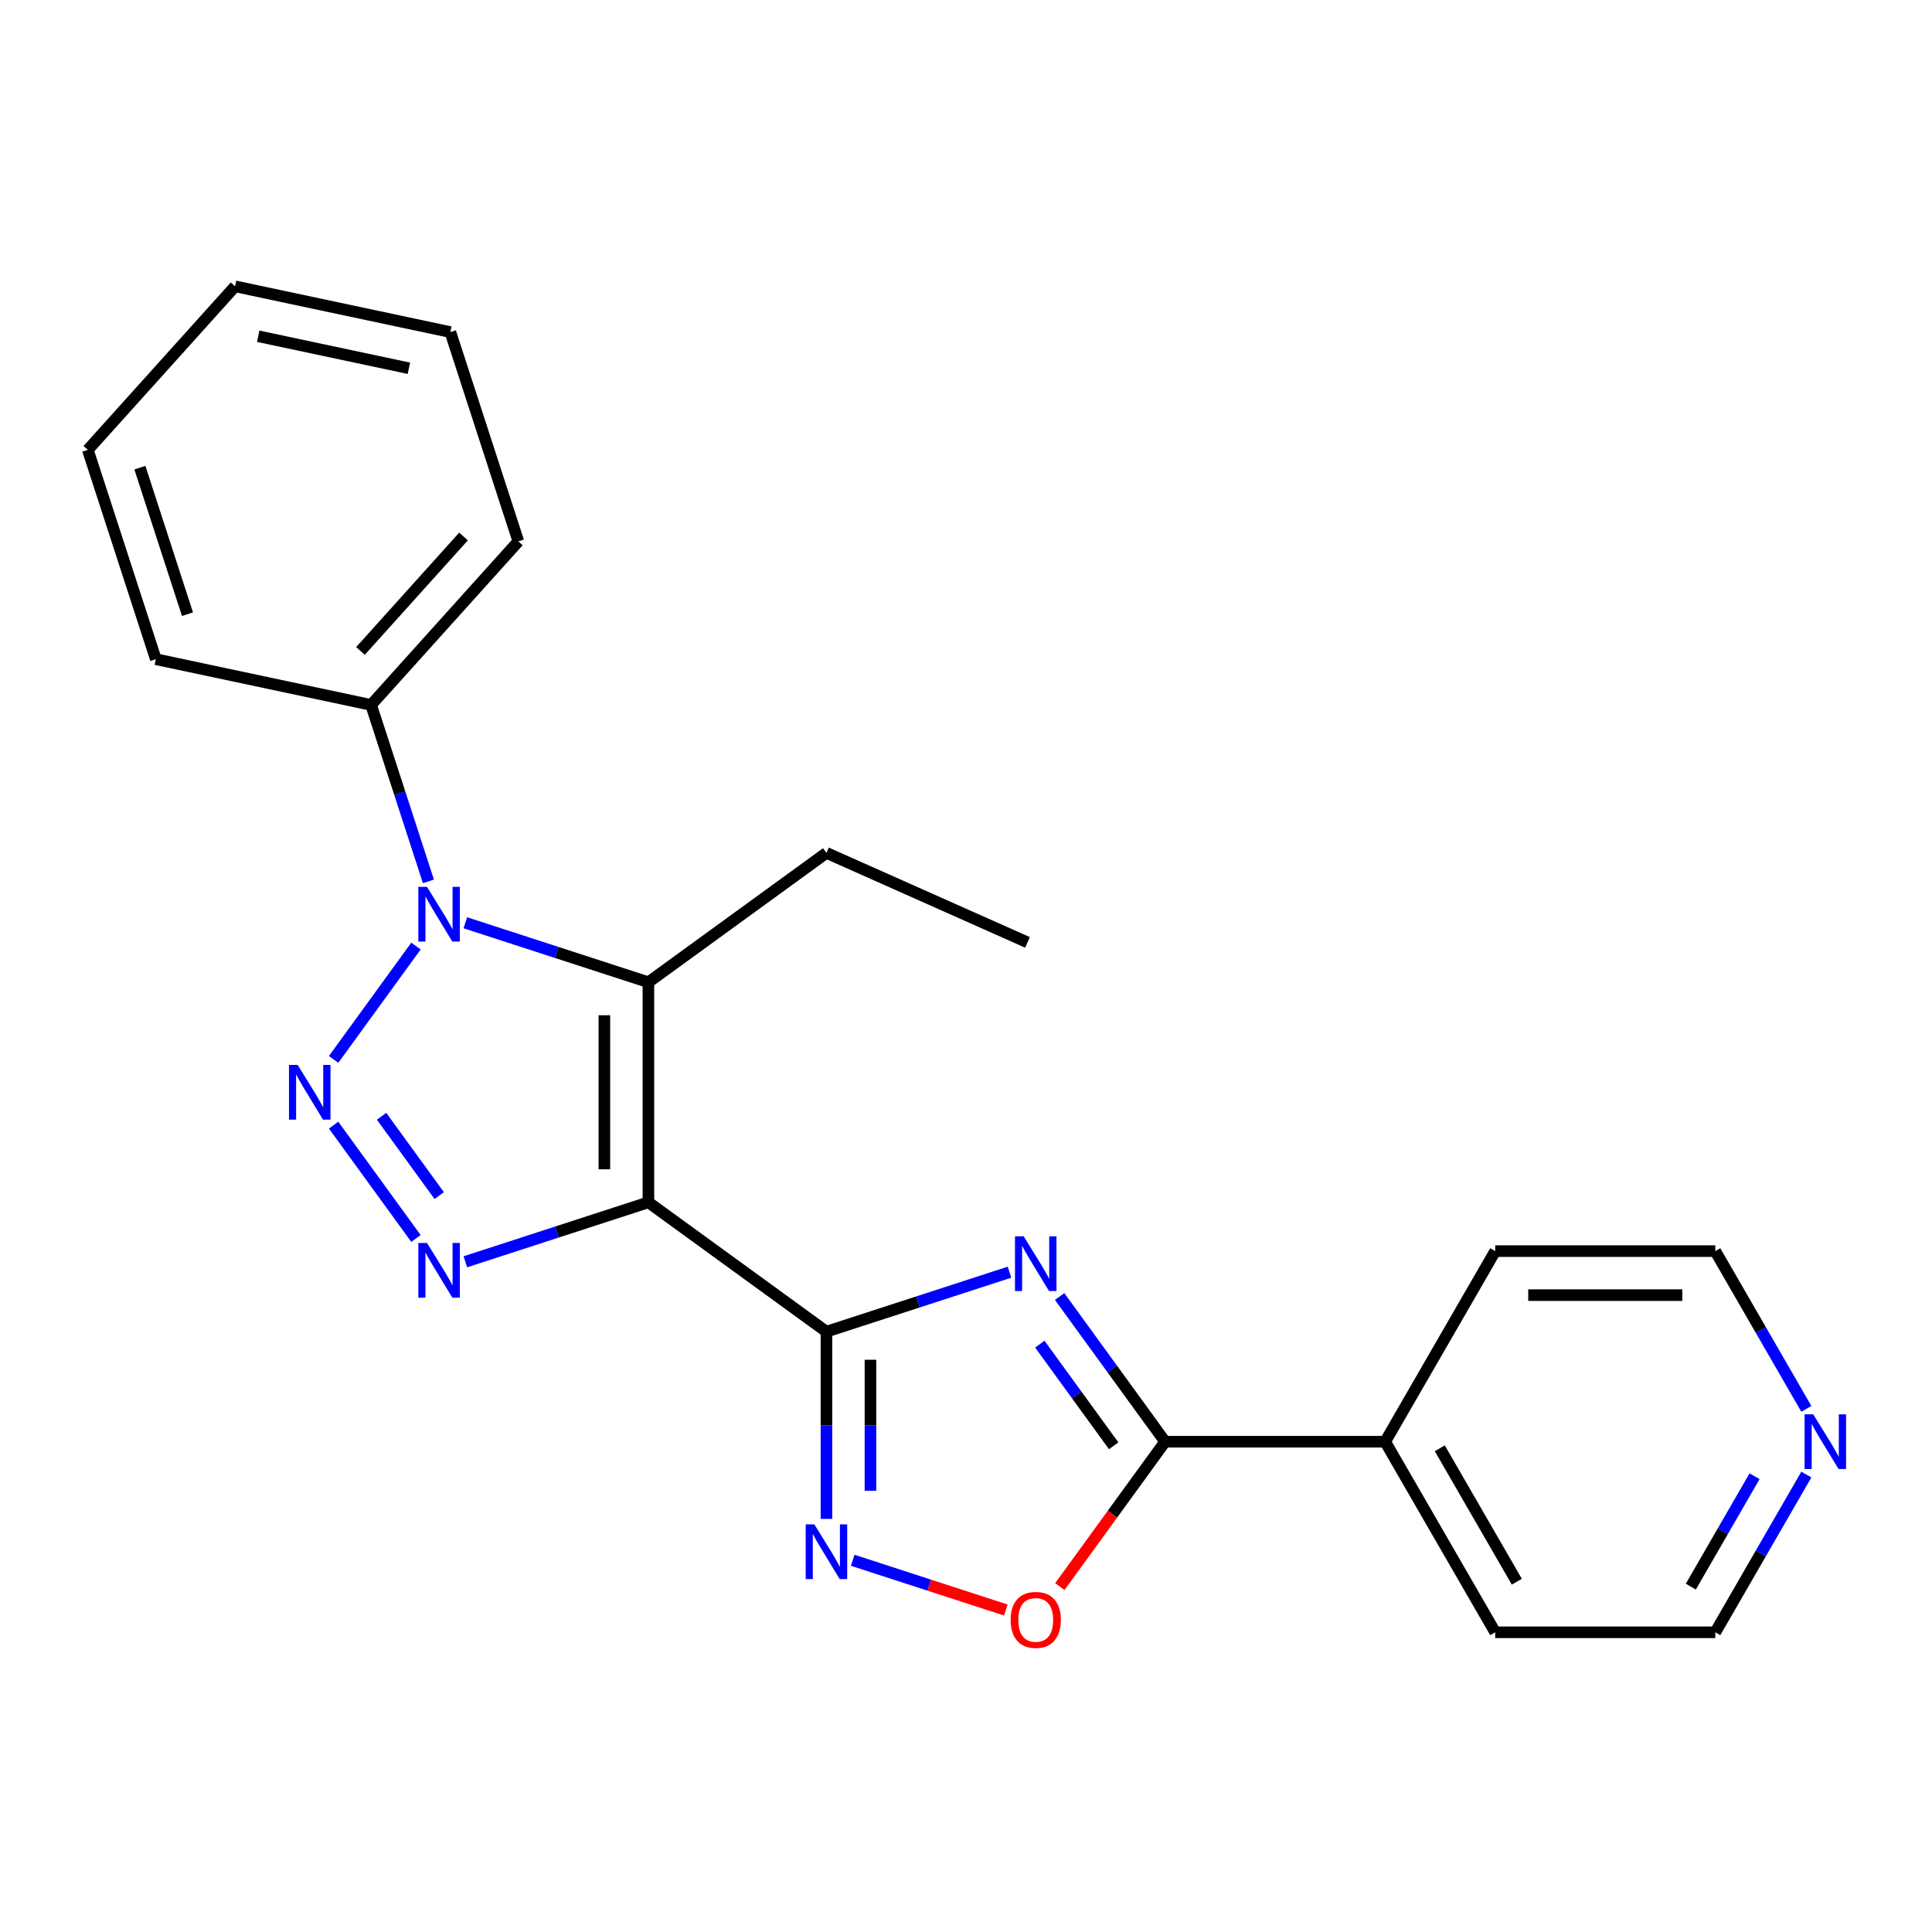<?xml version='1.0' encoding='iso-8859-1'?>
<svg version='1.1' baseProfile='full'
              xmlns='http://www.w3.org/2000/svg'
                      xmlns:rdkit='http://www.rdkit.org/xml'
                      xmlns:xlink='http://www.w3.org/1999/xlink'
                  xml:space='preserve'
width='1000px' height='1000px' viewBox='0 0 1000 1000'>
<!-- END OF HEADER -->
<rect style='opacity:1.0;fill:#FFFFFF;stroke:none' width='1000' height='1000' x='0' y='0'> </rect>
<path class='bond-0' d='M 335.61,622.316 L 427.765,689.271' style='fill:none;fill-rule:evenodd;stroke:#000000;stroke-width:6px;stroke-linecap:butt;stroke-linejoin:miter;stroke-opacity:1' />
<path class='bond-3' d='M 335.61,622.316 L 288.236,637.709' style='fill:none;fill-rule:evenodd;stroke:#000000;stroke-width:6px;stroke-linecap:butt;stroke-linejoin:miter;stroke-opacity:1' />
<path class='bond-3' d='M 288.236,637.709 L 240.863,653.101' style='fill:none;fill-rule:evenodd;stroke:#0000FF;stroke-width:6px;stroke-linecap:butt;stroke-linejoin:miter;stroke-opacity:1' />
<path class='bond-4' d='M 335.61,622.316 L 335.61,508.407' style='fill:none;fill-rule:evenodd;stroke:#000000;stroke-width:6px;stroke-linecap:butt;stroke-linejoin:miter;stroke-opacity:1' />
<path class='bond-4' d='M 312.828,605.23 L 312.828,525.493' style='fill:none;fill-rule:evenodd;stroke:#000000;stroke-width:6px;stroke-linecap:butt;stroke-linejoin:miter;stroke-opacity:1' />
<path class='bond-5' d='M 427.765,689.271 L 475.138,673.878' style='fill:none;fill-rule:evenodd;stroke:#000000;stroke-width:6px;stroke-linecap:butt;stroke-linejoin:miter;stroke-opacity:1' />
<path class='bond-5' d='M 475.138,673.878 L 522.512,658.486' style='fill:none;fill-rule:evenodd;stroke:#0000FF;stroke-width:6px;stroke-linecap:butt;stroke-linejoin:miter;stroke-opacity:1' />
<path class='bond-6' d='M 427.765,689.271 L 427.765,737.722' style='fill:none;fill-rule:evenodd;stroke:#000000;stroke-width:6px;stroke-linecap:butt;stroke-linejoin:miter;stroke-opacity:1' />
<path class='bond-6' d='M 427.765,737.722 L 427.765,786.173' style='fill:none;fill-rule:evenodd;stroke:#0000FF;stroke-width:6px;stroke-linecap:butt;stroke-linejoin:miter;stroke-opacity:1' />
<path class='bond-6' d='M 450.547,703.806 L 450.547,737.722' style='fill:none;fill-rule:evenodd;stroke:#000000;stroke-width:6px;stroke-linecap:butt;stroke-linejoin:miter;stroke-opacity:1' />
<path class='bond-6' d='M 450.547,737.722 L 450.547,771.637' style='fill:none;fill-rule:evenodd;stroke:#0000FF;stroke-width:6px;stroke-linecap:butt;stroke-linejoin:miter;stroke-opacity:1' />
<path class='bond-1' d='M 172.678,582.369 L 215.3,641.034' style='fill:none;fill-rule:evenodd;stroke:#0000FF;stroke-width:6px;stroke-linecap:butt;stroke-linejoin:miter;stroke-opacity:1' />
<path class='bond-1' d='M 197.502,577.778 L 227.338,618.844' style='fill:none;fill-rule:evenodd;stroke:#0000FF;stroke-width:6px;stroke-linecap:butt;stroke-linejoin:miter;stroke-opacity:1' />
<path class='bond-23' d='M 172.678,548.354 L 215.3,489.689' style='fill:none;fill-rule:evenodd;stroke:#0000FF;stroke-width:6px;stroke-linecap:butt;stroke-linejoin:miter;stroke-opacity:1' />
<path class='bond-2' d='M 240.863,477.621 L 288.236,493.014' style='fill:none;fill-rule:evenodd;stroke:#0000FF;stroke-width:6px;stroke-linecap:butt;stroke-linejoin:miter;stroke-opacity:1' />
<path class='bond-2' d='M 288.236,493.014 L 335.61,508.407' style='fill:none;fill-rule:evenodd;stroke:#000000;stroke-width:6px;stroke-linecap:butt;stroke-linejoin:miter;stroke-opacity:1' />
<path class='bond-9' d='M 221.749,456.199 L 206.912,410.535' style='fill:none;fill-rule:evenodd;stroke:#0000FF;stroke-width:6px;stroke-linecap:butt;stroke-linejoin:miter;stroke-opacity:1' />
<path class='bond-9' d='M 206.912,410.535 L 192.075,364.872' style='fill:none;fill-rule:evenodd;stroke:#000000;stroke-width:6px;stroke-linecap:butt;stroke-linejoin:miter;stroke-opacity:1' />
<path class='bond-12' d='M 335.61,508.407 L 427.765,441.452' style='fill:none;fill-rule:evenodd;stroke:#000000;stroke-width:6px;stroke-linecap:butt;stroke-linejoin:miter;stroke-opacity:1' />
<path class='bond-7' d='M 548.456,671.078 L 575.755,708.652' style='fill:none;fill-rule:evenodd;stroke:#0000FF;stroke-width:6px;stroke-linecap:butt;stroke-linejoin:miter;stroke-opacity:1' />
<path class='bond-7' d='M 575.755,708.652 L 603.054,746.226' style='fill:none;fill-rule:evenodd;stroke:#000000;stroke-width:6px;stroke-linecap:butt;stroke-linejoin:miter;stroke-opacity:1' />
<path class='bond-7' d='M 538.215,695.741 L 557.324,722.043' style='fill:none;fill-rule:evenodd;stroke:#0000FF;stroke-width:6px;stroke-linecap:butt;stroke-linejoin:miter;stroke-opacity:1' />
<path class='bond-7' d='M 557.324,722.043 L 576.433,748.344' style='fill:none;fill-rule:evenodd;stroke:#000000;stroke-width:6px;stroke-linecap:butt;stroke-linejoin:miter;stroke-opacity:1' />
<path class='bond-8' d='M 441.352,807.595 L 480.981,820.471' style='fill:none;fill-rule:evenodd;stroke:#0000FF;stroke-width:6px;stroke-linecap:butt;stroke-linejoin:miter;stroke-opacity:1' />
<path class='bond-8' d='M 480.981,820.471 L 520.609,833.347' style='fill:none;fill-rule:evenodd;stroke:#FF0000;stroke-width:6px;stroke-linecap:butt;stroke-linejoin:miter;stroke-opacity:1' />
<path class='bond-10' d='M 603.054,746.226 L 716.963,746.226' style='fill:none;fill-rule:evenodd;stroke:#000000;stroke-width:6px;stroke-linecap:butt;stroke-linejoin:miter;stroke-opacity:1' />
<path class='bond-24' d='M 603.054,746.226 L 575.813,783.719' style='fill:none;fill-rule:evenodd;stroke:#000000;stroke-width:6px;stroke-linecap:butt;stroke-linejoin:miter;stroke-opacity:1' />
<path class='bond-24' d='M 575.813,783.719 L 548.572,821.213' style='fill:none;fill-rule:evenodd;stroke:#FF0000;stroke-width:6px;stroke-linecap:butt;stroke-linejoin:miter;stroke-opacity:1' />
<path class='bond-17' d='M 192.075,364.872 L 268.296,280.221' style='fill:none;fill-rule:evenodd;stroke:#000000;stroke-width:6px;stroke-linecap:butt;stroke-linejoin:miter;stroke-opacity:1' />
<path class='bond-17' d='M 186.578,336.93 L 239.932,277.674' style='fill:none;fill-rule:evenodd;stroke:#000000;stroke-width:6px;stroke-linecap:butt;stroke-linejoin:miter;stroke-opacity:1' />
<path class='bond-18' d='M 192.075,364.872 L 80.655,341.189' style='fill:none;fill-rule:evenodd;stroke:#000000;stroke-width:6px;stroke-linecap:butt;stroke-linejoin:miter;stroke-opacity:1' />
<path class='bond-15' d='M 716.963,746.226 L 773.918,647.577' style='fill:none;fill-rule:evenodd;stroke:#000000;stroke-width:6px;stroke-linecap:butt;stroke-linejoin:miter;stroke-opacity:1' />
<path class='bond-16' d='M 716.963,746.226 L 773.918,844.874' style='fill:none;fill-rule:evenodd;stroke:#000000;stroke-width:6px;stroke-linecap:butt;stroke-linejoin:miter;stroke-opacity:1' />
<path class='bond-16' d='M 745.236,749.632 L 785.105,818.686' style='fill:none;fill-rule:evenodd;stroke:#000000;stroke-width:6px;stroke-linecap:butt;stroke-linejoin:miter;stroke-opacity:1' />
<path class='bond-11' d='M 934.964,763.233 L 911.396,804.054' style='fill:none;fill-rule:evenodd;stroke:#0000FF;stroke-width:6px;stroke-linecap:butt;stroke-linejoin:miter;stroke-opacity:1' />
<path class='bond-11' d='M 911.396,804.054 L 887.828,844.874' style='fill:none;fill-rule:evenodd;stroke:#000000;stroke-width:6px;stroke-linecap:butt;stroke-linejoin:miter;stroke-opacity:1' />
<path class='bond-11' d='M 908.163,764.089 L 891.666,792.663' style='fill:none;fill-rule:evenodd;stroke:#0000FF;stroke-width:6px;stroke-linecap:butt;stroke-linejoin:miter;stroke-opacity:1' />
<path class='bond-11' d='M 891.666,792.663 L 875.169,821.237' style='fill:none;fill-rule:evenodd;stroke:#000000;stroke-width:6px;stroke-linecap:butt;stroke-linejoin:miter;stroke-opacity:1' />
<path class='bond-26' d='M 934.964,729.218 L 911.396,688.397' style='fill:none;fill-rule:evenodd;stroke:#0000FF;stroke-width:6px;stroke-linecap:butt;stroke-linejoin:miter;stroke-opacity:1' />
<path class='bond-26' d='M 911.396,688.397 L 887.828,647.577' style='fill:none;fill-rule:evenodd;stroke:#000000;stroke-width:6px;stroke-linecap:butt;stroke-linejoin:miter;stroke-opacity:1' />
<path class='bond-19' d='M 427.765,441.452 L 531.826,487.783' style='fill:none;fill-rule:evenodd;stroke:#000000;stroke-width:6px;stroke-linecap:butt;stroke-linejoin:miter;stroke-opacity:1' />
<path class='bond-13' d='M 887.828,647.577 L 773.918,647.577' style='fill:none;fill-rule:evenodd;stroke:#000000;stroke-width:6px;stroke-linecap:butt;stroke-linejoin:miter;stroke-opacity:1' />
<path class='bond-13' d='M 870.742,670.359 L 791.005,670.359' style='fill:none;fill-rule:evenodd;stroke:#000000;stroke-width:6px;stroke-linecap:butt;stroke-linejoin:miter;stroke-opacity:1' />
<path class='bond-14' d='M 887.828,844.874 L 773.918,844.874' style='fill:none;fill-rule:evenodd;stroke:#000000;stroke-width:6px;stroke-linecap:butt;stroke-linejoin:miter;stroke-opacity:1' />
<path class='bond-21' d='M 268.296,280.221 L 233.096,171.886' style='fill:none;fill-rule:evenodd;stroke:#000000;stroke-width:6px;stroke-linecap:butt;stroke-linejoin:miter;stroke-opacity:1' />
<path class='bond-20' d='M 80.655,341.189 L 45.455,232.854' style='fill:none;fill-rule:evenodd;stroke:#000000;stroke-width:6px;stroke-linecap:butt;stroke-linejoin:miter;stroke-opacity:1' />
<path class='bond-20' d='M 97.041,317.899 L 72.401,242.064' style='fill:none;fill-rule:evenodd;stroke:#000000;stroke-width:6px;stroke-linecap:butt;stroke-linejoin:miter;stroke-opacity:1' />
<path class='bond-22' d='M 45.455,232.854 L 121.675,148.203' style='fill:none;fill-rule:evenodd;stroke:#000000;stroke-width:6px;stroke-linecap:butt;stroke-linejoin:miter;stroke-opacity:1' />
<path class='bond-25' d='M 233.096,171.886 L 121.675,148.203' style='fill:none;fill-rule:evenodd;stroke:#000000;stroke-width:6px;stroke-linecap:butt;stroke-linejoin:miter;stroke-opacity:1' />
<path class='bond-25' d='M 211.646,190.618 L 133.651,174.039' style='fill:none;fill-rule:evenodd;stroke:#000000;stroke-width:6px;stroke-linecap:butt;stroke-linejoin:miter;stroke-opacity:1' />
<path  class='atom-2' d='M 154.061 551.201
L 163.341 566.201
Q 164.261 567.681, 165.741 570.361
Q 167.221 573.041, 167.301 573.201
L 167.301 551.201
L 171.061 551.201
L 171.061 579.521
L 167.181 579.521
L 157.221 563.121
Q 156.061 561.201, 154.821 559.001
Q 153.621 556.801, 153.261 556.121
L 153.261 579.521
L 149.581 579.521
L 149.581 551.201
L 154.061 551.201
' fill='#0000FF'/>
<path  class='atom-3' d='M 221.015 459.047
L 230.295 474.047
Q 231.215 475.527, 232.695 478.207
Q 234.175 480.887, 234.255 481.047
L 234.255 459.047
L 238.015 459.047
L 238.015 487.367
L 234.135 487.367
L 224.175 470.967
Q 223.015 469.047, 221.775 466.847
Q 220.575 464.647, 220.215 463.967
L 220.215 487.367
L 216.535 487.367
L 216.535 459.047
L 221.015 459.047
' fill='#0000FF'/>
<path  class='atom-4' d='M 221.015 643.356
L 230.295 658.356
Q 231.215 659.836, 232.695 662.516
Q 234.175 665.196, 234.255 665.356
L 234.255 643.356
L 238.015 643.356
L 238.015 671.676
L 234.135 671.676
L 224.175 655.276
Q 223.015 653.356, 221.775 651.156
Q 220.575 648.956, 220.215 648.276
L 220.215 671.676
L 216.535 671.676
L 216.535 643.356
L 221.015 643.356
' fill='#0000FF'/>
<path  class='atom-6' d='M 529.839 639.911
L 539.119 654.911
Q 540.039 656.391, 541.519 659.071
Q 542.999 661.751, 543.079 661.911
L 543.079 639.911
L 546.839 639.911
L 546.839 668.231
L 542.959 668.231
L 532.999 651.831
Q 531.839 649.911, 530.599 647.711
Q 529.399 645.511, 529.039 644.831
L 529.039 668.231
L 525.359 668.231
L 525.359 639.911
L 529.839 639.911
' fill='#0000FF'/>
<path  class='atom-7' d='M 421.505 789.021
L 430.785 804.021
Q 431.705 805.501, 433.185 808.181
Q 434.665 810.861, 434.745 811.021
L 434.745 789.021
L 438.505 789.021
L 438.505 817.341
L 434.625 817.341
L 424.665 800.941
Q 423.505 799.021, 422.265 796.821
Q 421.065 794.621, 420.705 793.941
L 420.705 817.341
L 417.025 817.341
L 417.025 789.021
L 421.505 789.021
' fill='#0000FF'/>
<path  class='atom-9' d='M 523.099 838.461
Q 523.099 831.661, 526.459 827.861
Q 529.819 824.061, 536.099 824.061
Q 542.379 824.061, 545.739 827.861
Q 549.099 831.661, 549.099 838.461
Q 549.099 845.341, 545.699 849.261
Q 542.299 853.141, 536.099 853.141
Q 529.859 853.141, 526.459 849.261
Q 523.099 845.381, 523.099 838.461
M 536.099 849.941
Q 540.419 849.941, 542.739 847.061
Q 545.099 844.141, 545.099 838.461
Q 545.099 832.901, 542.739 830.101
Q 540.419 827.261, 536.099 827.261
Q 531.779 827.261, 529.419 830.061
Q 527.099 832.861, 527.099 838.461
Q 527.099 844.181, 529.419 847.061
Q 531.779 849.941, 536.099 849.941
' fill='#FF0000'/>
<path  class='atom-12' d='M 938.523 732.066
L 947.803 747.066
Q 948.723 748.546, 950.203 751.226
Q 951.683 753.906, 951.763 754.066
L 951.763 732.066
L 955.523 732.066
L 955.523 760.386
L 951.643 760.386
L 941.683 743.986
Q 940.523 742.066, 939.283 739.866
Q 938.083 737.666, 937.723 736.986
L 937.723 760.386
L 934.043 760.386
L 934.043 732.066
L 938.523 732.066
' fill='#0000FF'/>
</svg>
